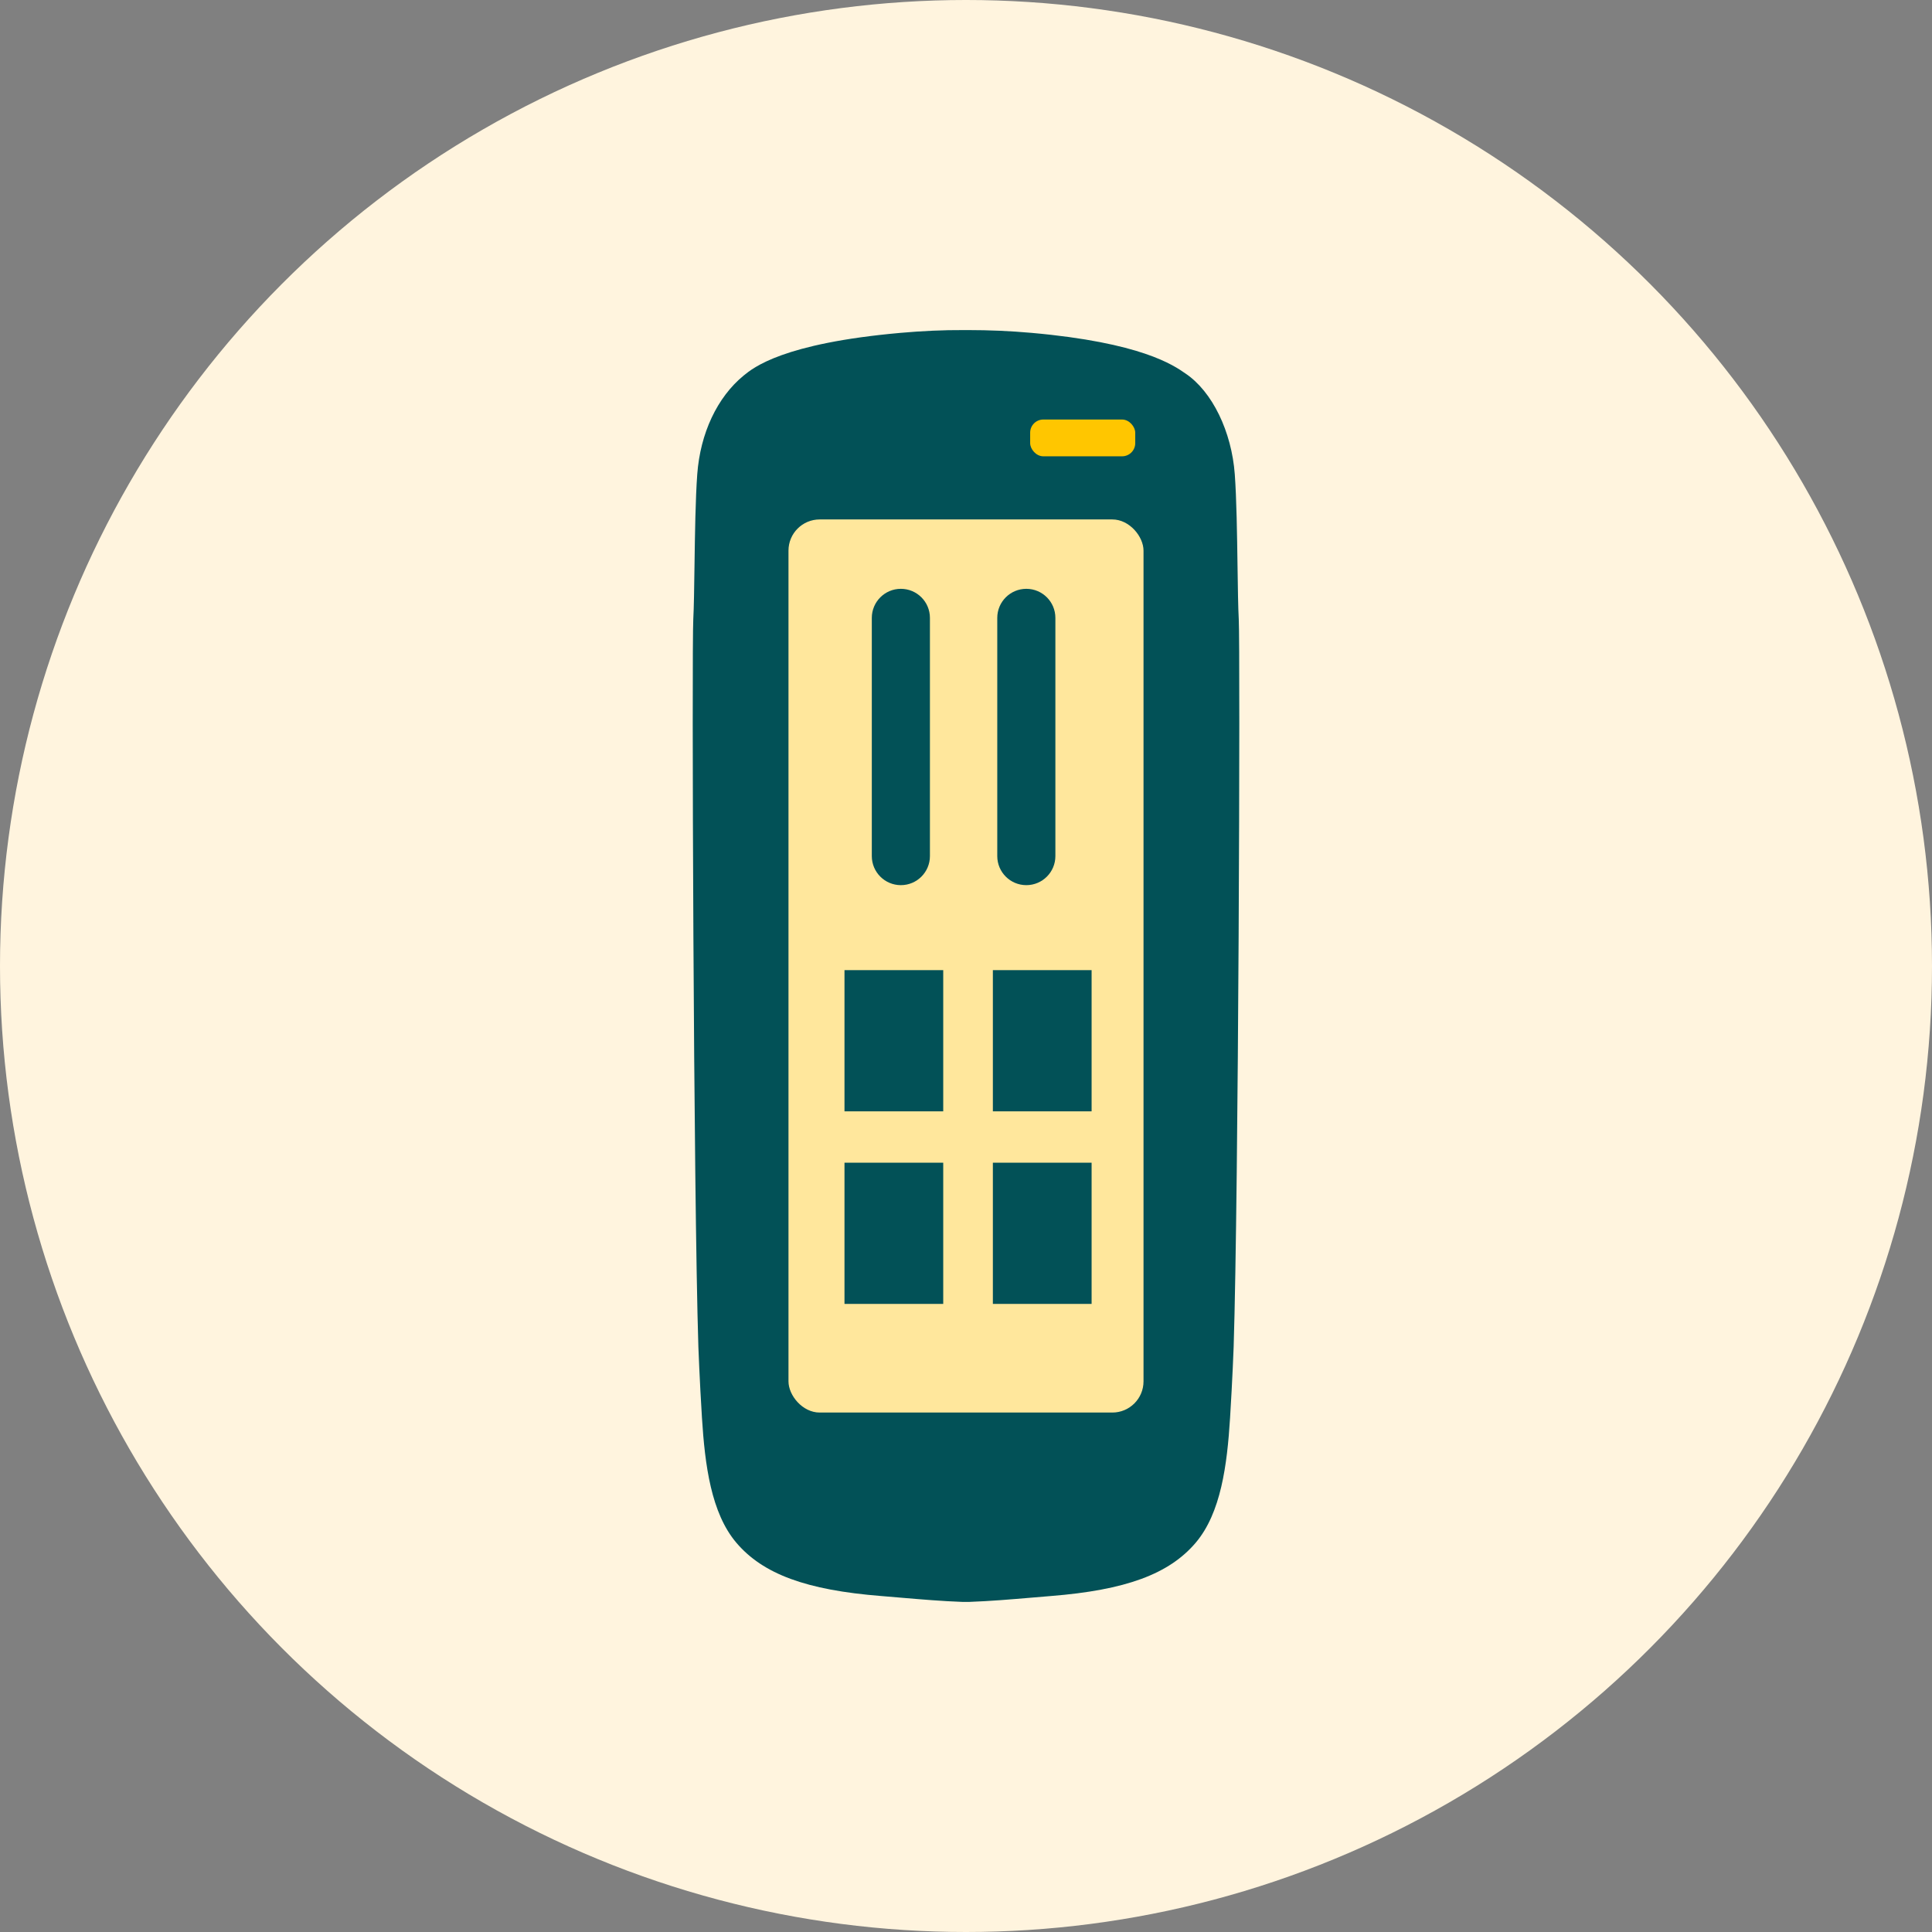 <?xml version="1.0" encoding="UTF-8"?> <svg xmlns="http://www.w3.org/2000/svg" id="a" viewBox="0 0 170 170"><rect x="0" y="0" width="170" height="170" fill="#808080" stroke="none"/><defs><style>.c{fill:#025157;}.d{fill:#fff4de;}.e{fill:#ffe79c;}.f{fill:#ffc600;}</style></defs><circle id="b" class="d" cx="85" cy="85" r="85"></circle><g><g><g><path class="c" d="M84.79,139.037c-2.416-.087-4.683-.319-7.086-.51-6.109-.486-9.511-1.736-11.455-4.027-1.944-2.291-2.36-6.526-2.569-9.858s-.312-6.179-.312-6.179c-.417-13.017-.59-61.3-.451-63.869,.139-2.569,.087-9.181,.347-12.722s1.757-6.006,3.384-7.341c.704-.578,3.119-2.475,12.756-3.332,1.944-.173,3.727-.243,5.386-.238h.419c1.659-.005,3.441,.065,5.386,.238,9.637,.858,11.999,2.826,12.756,3.332,1.537,1.029,3.124,3.801,3.384,7.341s.208,10.153,.347,12.722c.139,2.569-.035,50.852-.451,63.869,0,0-.104,2.846-.312,6.179-.208,3.332-.625,7.567-2.569,9.858-1.944,2.291-5.346,3.541-11.455,4.027-2.404,.191-4.67,.423-7.086,.51h-.419Z"></path><path class="c" d="M84.791,140.956h-.07c-1.857-.068-3.654-.221-5.392-.369l-1.776-.149c-6.599-.524-10.417-1.929-12.765-4.696-2.214-2.61-2.76-6.82-3.021-10.98-.209-3.36-.315-6.228-.315-6.228-.434-13.558-.586-61.508-.449-64.043,.056-1.035,.079-2.738,.106-4.628,.04-2.805,.085-5.984,.243-8.131,.266-3.609,1.753-6.774,4.08-8.683,.857-.703,3.463-2.839,13.803-3.76,1.917-.169,3.735-.254,5.561-.245h.414c1.817,.001,3.638,.075,5.555,.245,9.631,.857,12.474,2.831,13.545,3.575,2.363,1.583,4.064,5.117,4.34,8.869,.157,2.138,.202,5.304,.242,8.098,.027,1.872,.052,3.64,.108,4.66,.137,2.533-.016,50.481-.45,64.034,0,.008-.105,2.878-.315,6.237-.259,4.158-.804,8.367-3.02,10.98-2.348,2.767-6.165,4.172-12.765,4.696l-1.776,.149c-1.738,.147-3.536,.3-5.392,.367h-.489Zm.034-3.835h.385c1.694-.063,3.368-.205,5.138-.355l1.796-.149c5.411-.431,8.54-1.466,10.144-3.355,1.697-2,1.979-6.55,2.116-8.737,.206-3.301,.31-6.12,.31-6.129,.412-12.9,.584-61.271,.453-63.695-.059-1.096-.083-2.819-.112-4.813-.04-2.74-.083-5.846-.232-7.872-.236-3.209-1.683-5.314-2.539-5.888l-.162-.111c-2.044-1.418-5.979-2.395-11.698-2.904-1.798-.16-3.51-.248-5.209-.23h-.425c-1.728-.007-3.418,.07-5.216,.23-5.908,.526-10.066,1.558-11.71,2.905-.718,.589-2.419,2.354-2.688,5.999-.15,2.033-.194,5.153-.233,7.904-.027,1.98-.052,3.69-.111,4.78-.132,2.427,.04,50.8,.452,63.704,0,0,.105,2.82,.31,6.121,.138,2.187,.423,6.738,2.117,8.737,1.604,1.889,4.733,2.924,10.144,3.355l1.796,.149c1.76,.149,3.422,.291,5.172,.355Z"></path></g><rect class="f" x="90.646" y="36.915" width="9.245" height="3.236" rx="1.157" ry="1.157"></rect><rect class="e" x="69.38" y="45.707" width="31.24" height="78.586" rx="2.744" ry="2.744"></rect></g><g><path class="c" d="M90.308,77.886c-1.412,0-2.557-1.145-2.557-2.557v-20.961c0-1.412,1.145-2.557,2.557-2.557s2.557,1.145,2.557,2.557v20.961c0,1.412-1.145,2.557-2.557,2.557Z"></path><path class="c" d="M79.269,77.886c-1.412,0-2.557-1.145-2.557-2.557v-20.961c0-1.412,1.145-2.557,2.557-2.557s2.557,1.145,2.557,2.557v20.961c0,1.412-1.145,2.557-2.557,2.557Z"></path></g><g><rect class="c" x="74.308" y="85.364" width="8.688" height="12.425"></rect><rect class="c" x="87.364" y="85.364" width="8.688" height="12.425"></rect></g><g><rect class="c" x="74.308" y="102.308" width="8.688" height="12.425"></rect><rect class="c" x="87.364" y="102.308" width="8.688" height="12.425"></rect></g></g></svg> 